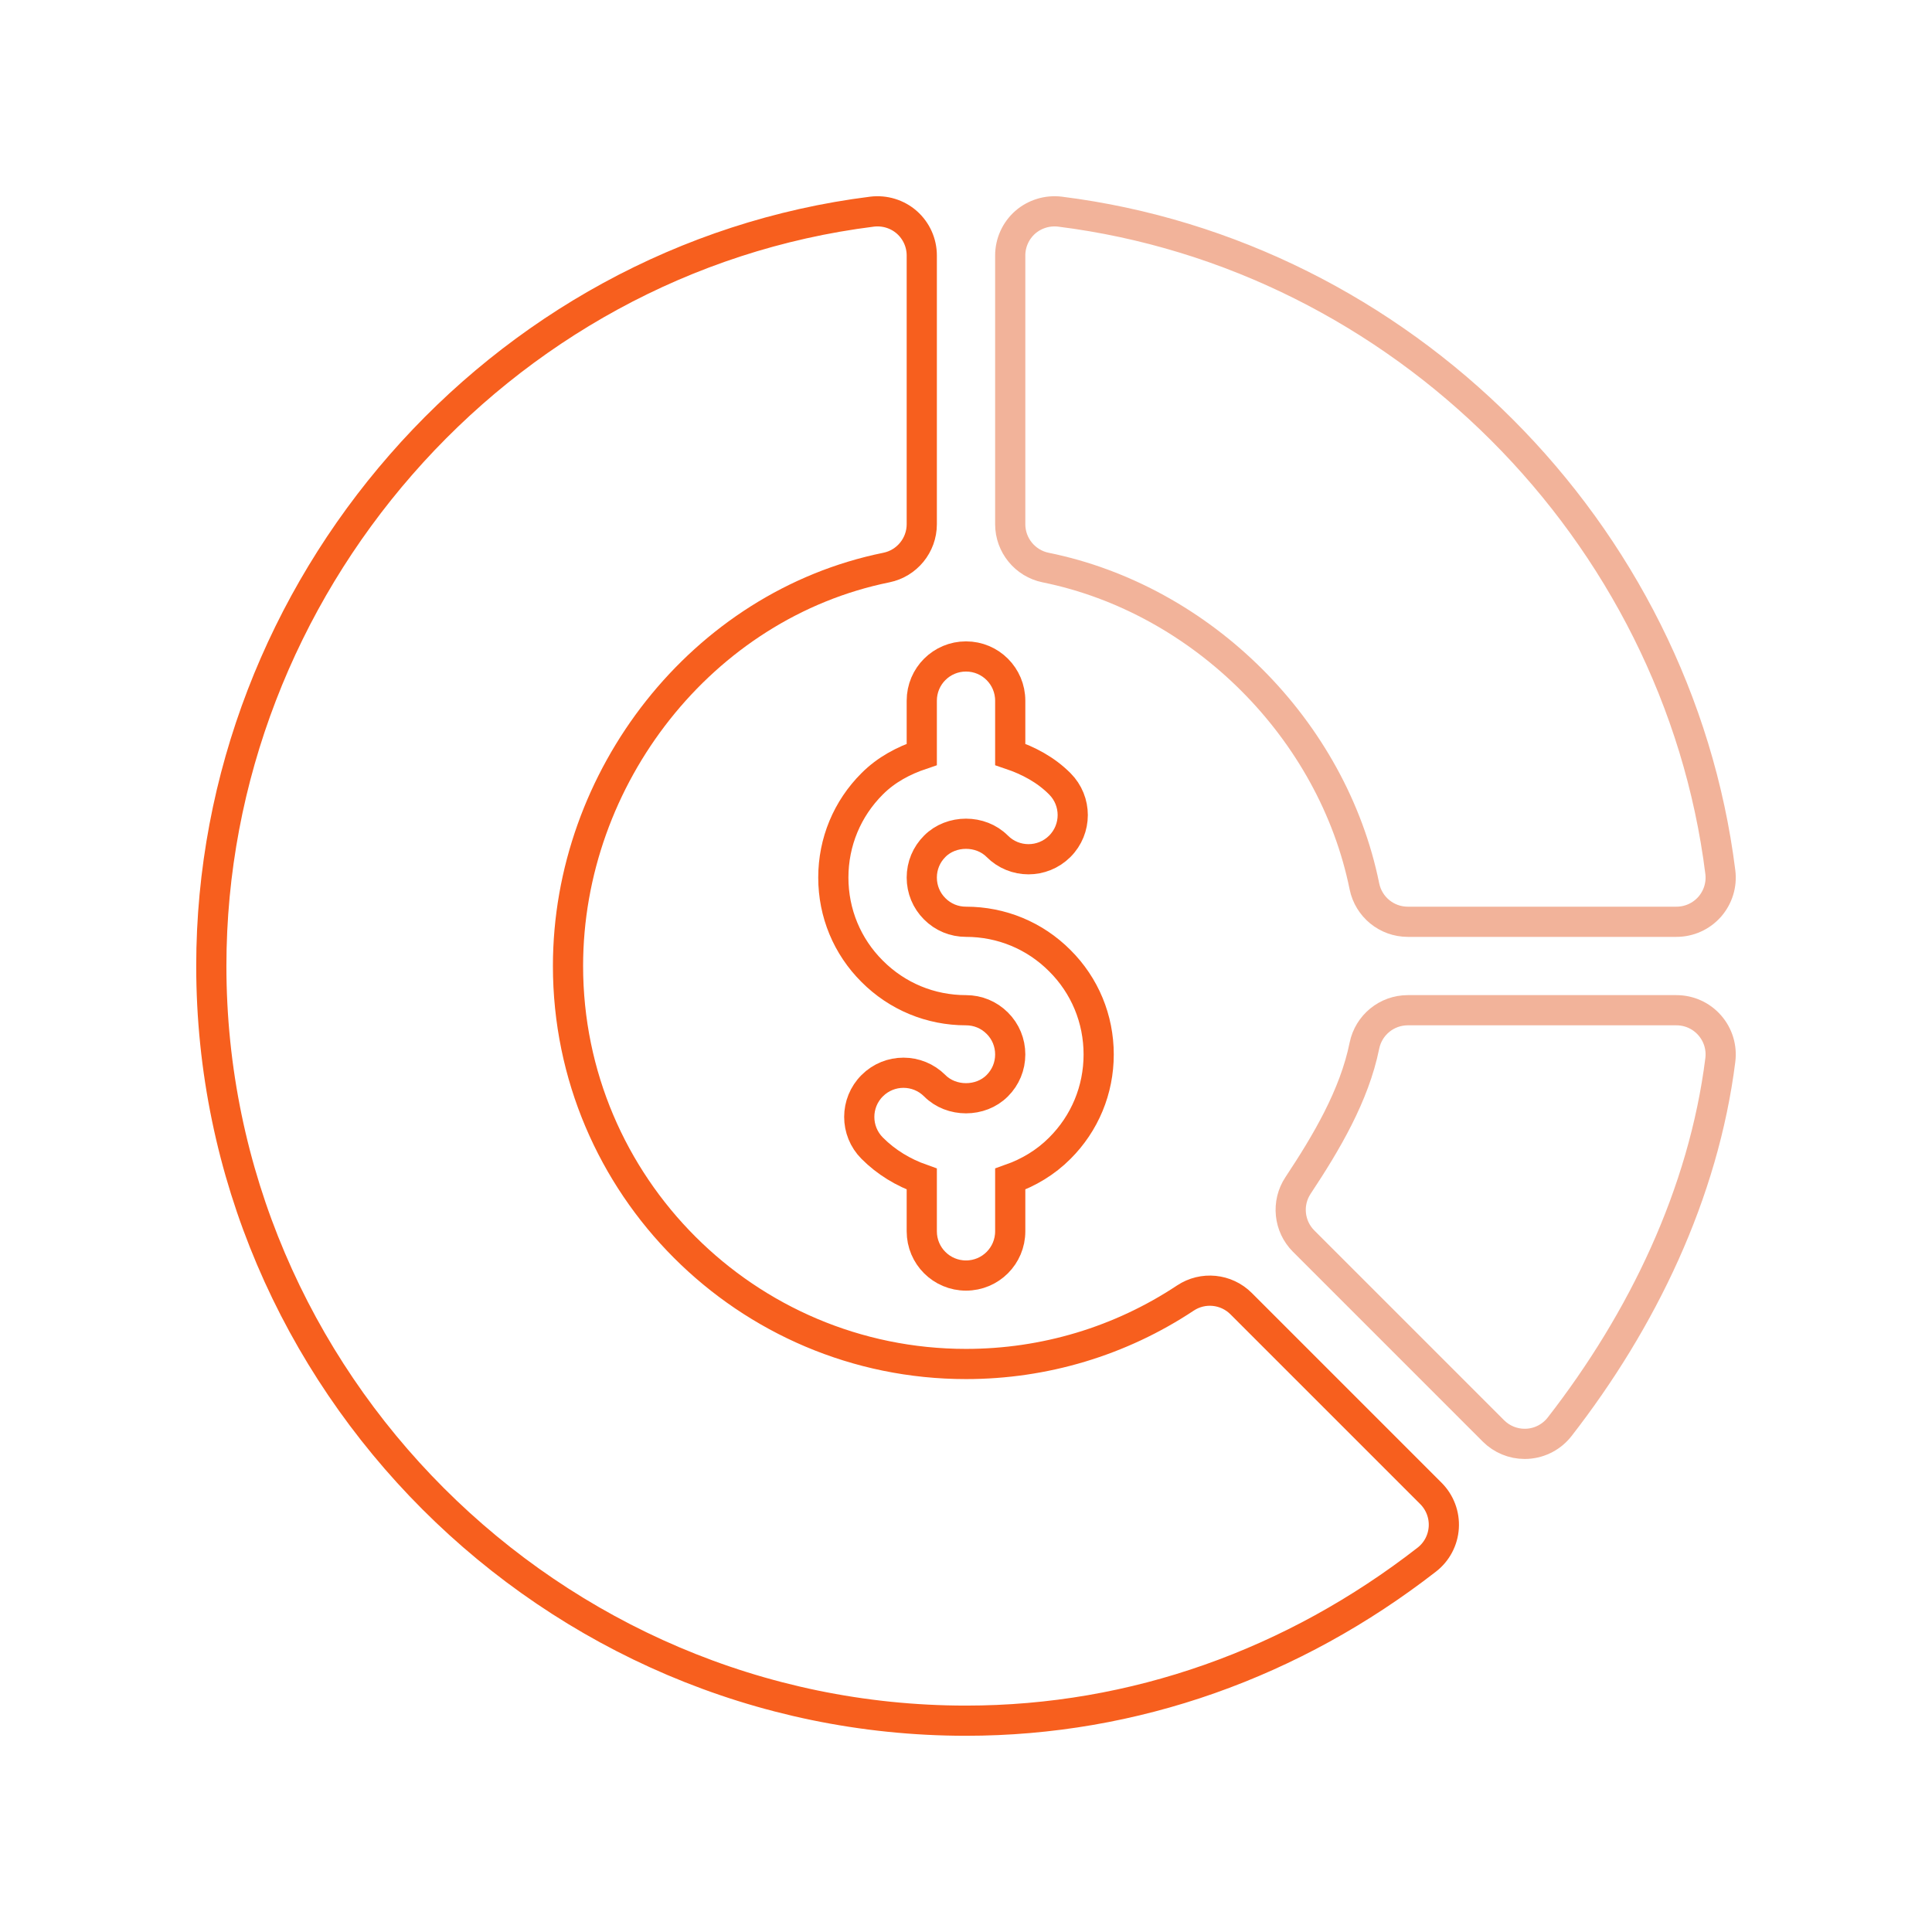 <svg width="64" height="64" viewBox="0 0 64 64" fill="none" xmlns="http://www.w3.org/2000/svg">
<path d="M35.108 31.824C34.28 30.993 33.176 30.535 32 30.535C31.608 30.535 31.24 30.384 30.963 30.105C30.687 29.83 30.535 29.462 30.535 29.07C30.535 28.678 30.687 28.311 30.966 28.033C31.515 27.481 32.485 27.481 33.034 28.033C33.605 28.607 34.532 28.607 35.106 28.036C35.679 27.465 35.679 26.537 35.108 25.965C34.643 25.498 34.072 25.196 33.465 24.991V23.211C33.465 22.401 32.81 21.746 32 21.746C31.19 21.746 30.535 22.401 30.535 23.211V24.991C29.929 25.195 29.358 25.497 28.894 25.962C28.063 26.79 27.605 27.894 27.605 29.07C27.605 30.246 28.063 31.351 28.892 32.176C29.72 33.007 30.824 33.465 32 33.465C32.392 33.465 32.76 33.617 33.037 33.895C33.313 34.17 33.465 34.538 33.465 34.93C33.465 35.322 33.313 35.689 33.034 35.967C32.485 36.519 31.515 36.519 30.966 35.967C30.393 35.393 29.466 35.393 28.894 35.964C28.321 36.535 28.321 37.463 28.892 38.035C29.361 38.507 29.925 38.842 30.535 39.058V40.789C30.535 41.599 31.19 42.254 32 42.254C32.81 42.254 33.465 41.599 33.465 40.789V39.058C34.074 38.843 34.638 38.508 35.106 38.038C35.937 37.21 36.395 36.105 36.395 34.93C36.395 33.754 35.937 32.649 35.108 31.824Z" stroke="#F75F1E"/>
<path d="M56.988 28.889C55.572 17.588 46.412 8.427 35.111 7.011C34.699 6.961 34.276 7.088 33.96 7.365C33.645 7.644 33.465 8.044 33.465 8.464V17.365C33.465 18.061 33.956 18.662 34.638 18.801C39.831 19.854 44.145 24.169 45.198 29.362C45.337 30.044 45.938 30.535 46.634 30.535H55.535C55.956 30.535 56.355 30.355 56.634 30.04C56.911 29.724 57.041 29.305 56.988 28.889Z" stroke="#E66936" stroke-opacity="0.5"/>
<path d="M47.401 49.472L41.114 43.185C40.62 42.691 39.848 42.614 39.268 42.999C37.113 44.428 34.599 45.184 32 45.184C24.73 45.184 18.816 39.27 18.816 32C18.816 25.754 23.251 20.041 29.362 18.801C30.044 18.662 30.535 18.061 30.535 17.365V8.464C30.535 8.043 30.355 7.644 30.04 7.365C29.725 7.088 29.306 6.961 28.889 7.011C16.466 8.567 7 19.47 7 32C7 45.731 18.268 57 32 57C37.58 57 42.859 55.091 47.265 51.664C47.597 51.406 47.801 51.019 47.827 50.599C47.853 50.179 47.698 49.77 47.401 49.472Z" stroke="#F75F1E"/>
<path d="M56.633 33.961C56.355 33.645 55.956 33.465 55.535 33.465H46.634C45.938 33.465 45.337 33.956 45.198 34.639C44.863 36.294 43.938 37.852 42.999 39.27C42.614 39.851 42.693 40.622 43.185 41.114L49.472 47.401C49.748 47.677 50.12 47.83 50.508 47.83C50.538 47.83 50.568 47.829 50.599 47.827C51.019 47.801 51.406 47.596 51.664 47.265C54.41 43.735 56.433 39.532 56.988 35.113C57.041 34.695 56.911 34.276 56.633 33.961Z" stroke="#E66936" stroke-opacity="0.5"/>
</svg>
